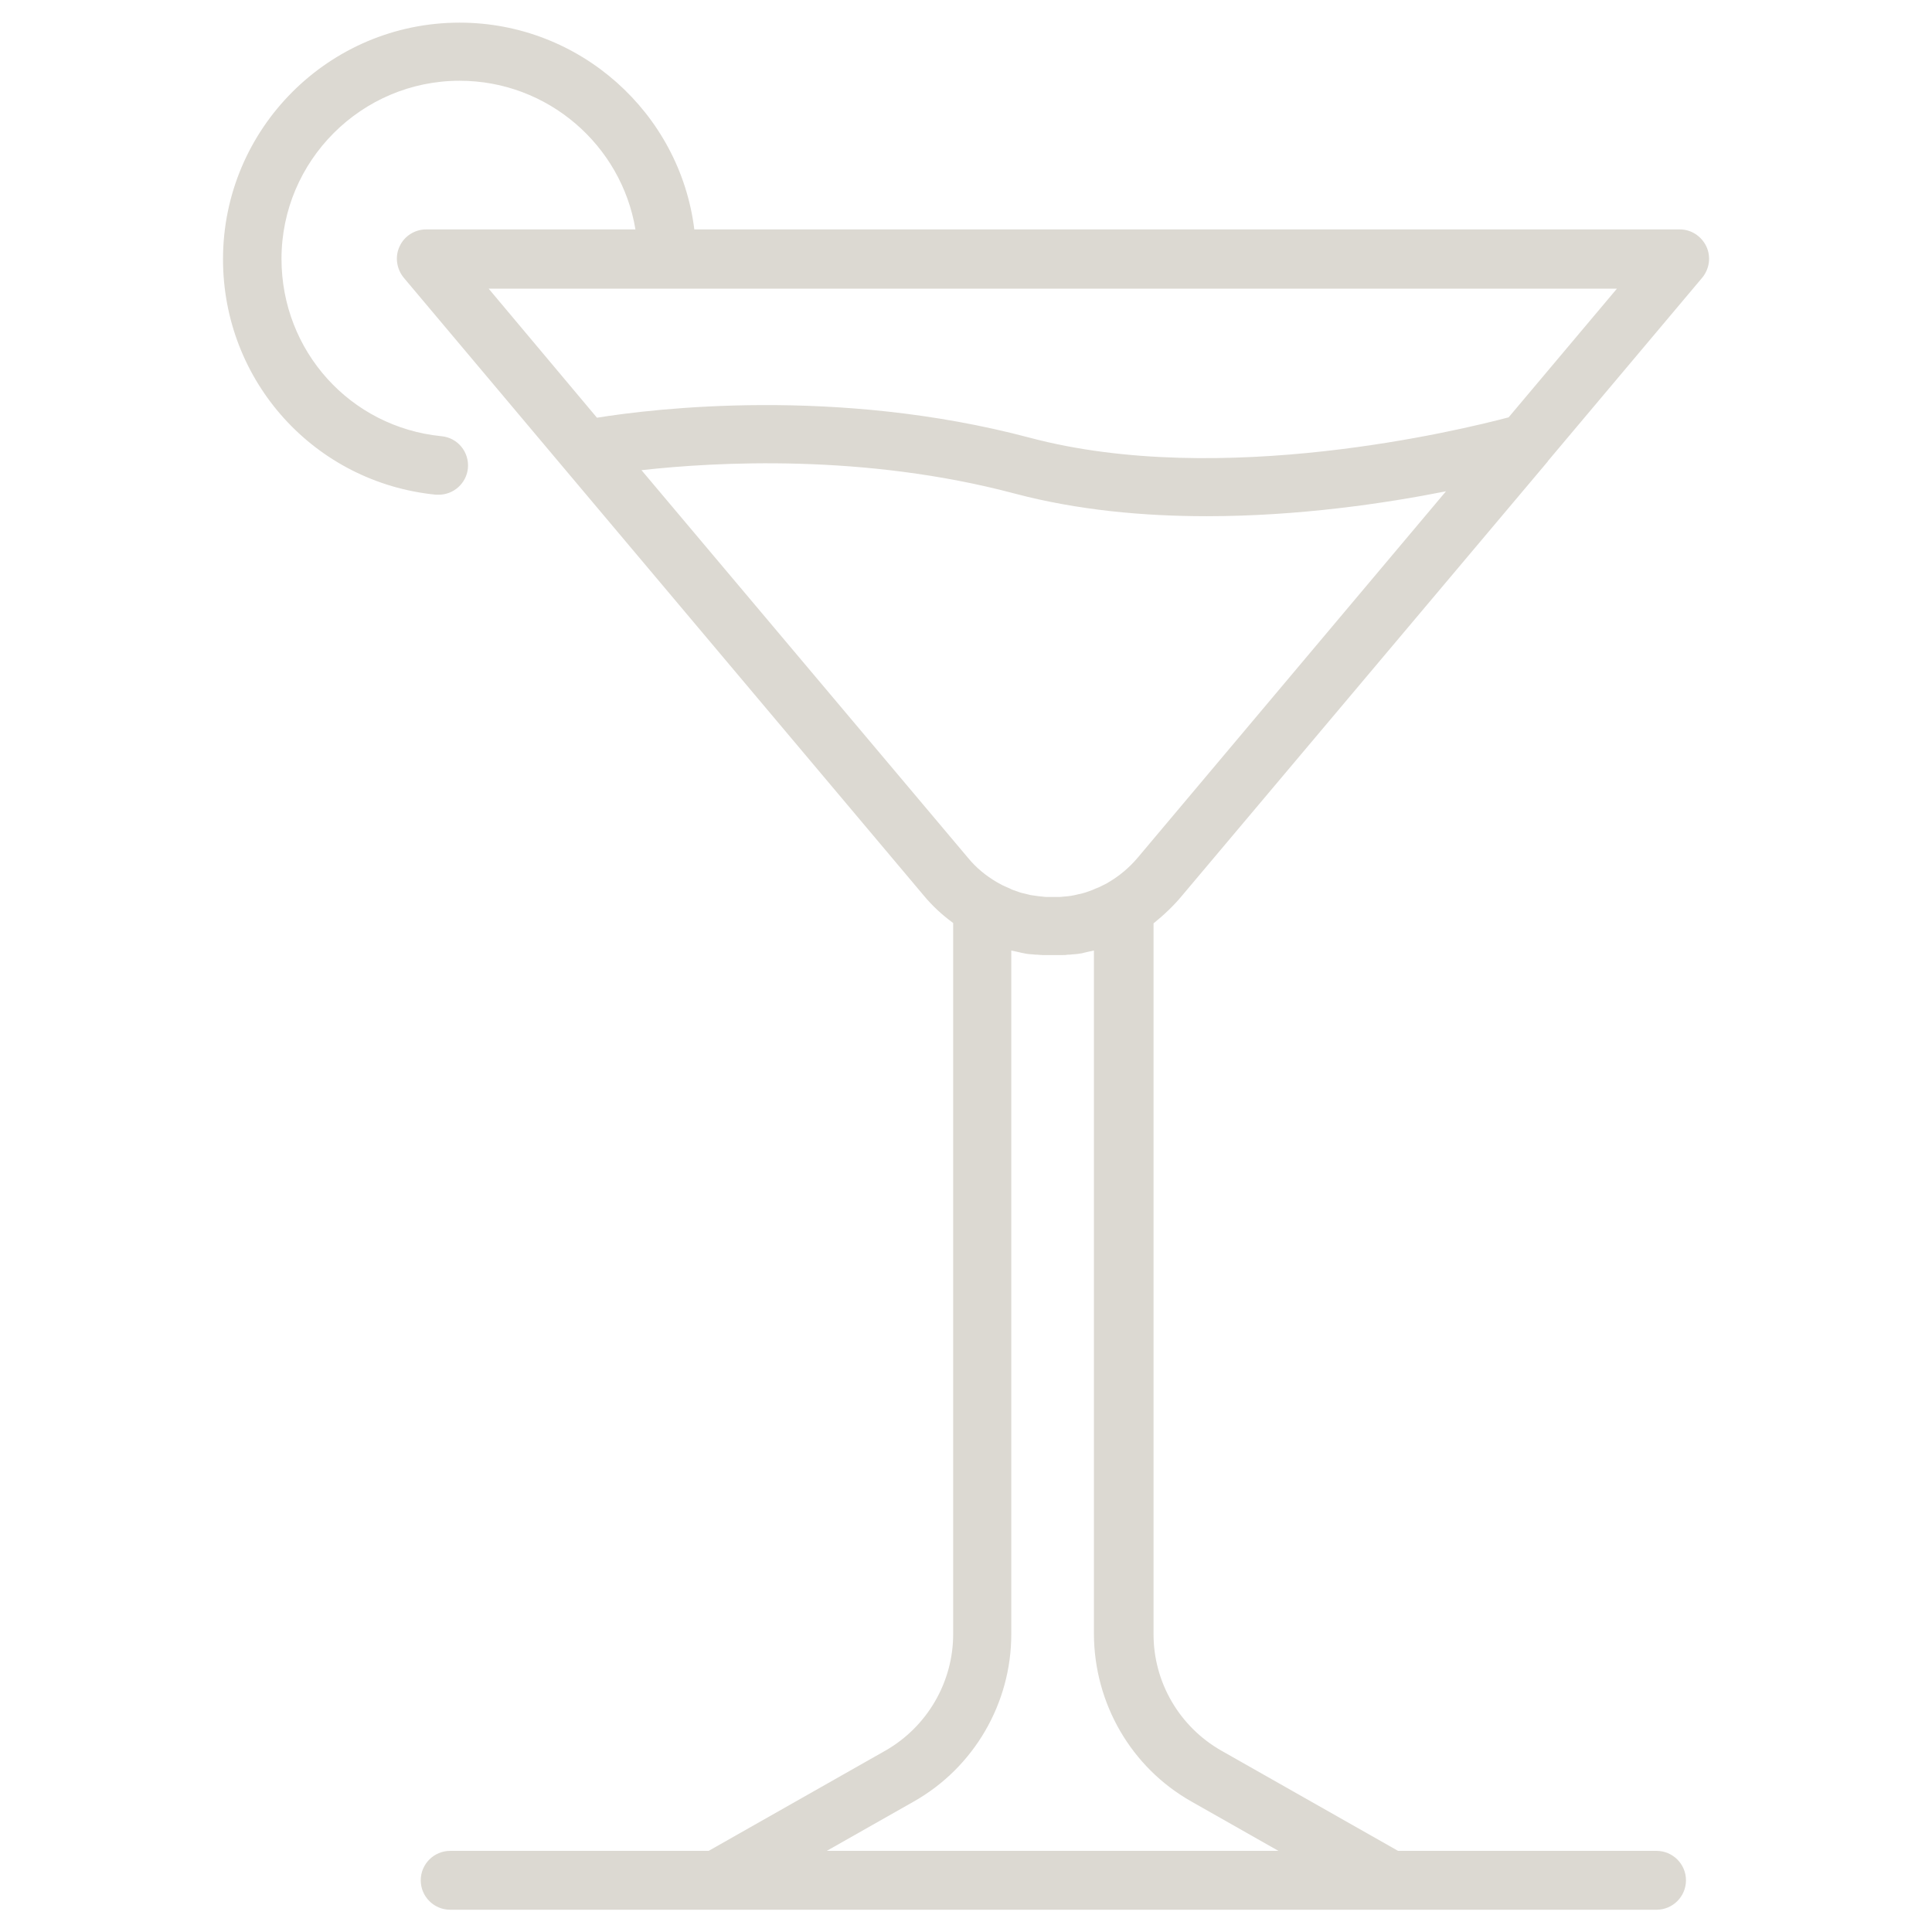 <?xml version="1.0" encoding="utf-8"?>
<!-- Generator: Adobe Illustrator 23.0.1, SVG Export Plug-In . SVG Version: 6.00 Build 0)  -->
<svg version="1.1" xmlns="http://www.w3.org/2000/svg" xmlns:xlink="http://www.w3.org/1999/xlink" x="0px" y="0px"
	 viewBox="0 0 512 512" style="enable-background:new 0 0 512 512;" xml:space="preserve">
<style type="text/css">
	.st0{fill:#DCD9D2;}
</style>
<g id="Layer_1">
	<g>
		<path class="st0" d="M313.3,237.3L410,122.5c0.1-0.1,0.2-0.2,0.2-0.3l40.9-48.6c1.9-2.3,2.4-5.5,1.1-8.3c-1.3-2.7-4-4.5-7-4.5H184
			C180.2,30,153.7,6,121.8,6C87.2,6,59.1,34.1,59.1,68.7c0,32.4,24.3,59.2,56.4,62.4c0.3,0,0.5,0,0.8,0c3.9,0,7.3-3,7.7-7
			c0.4-4.3-2.7-8.1-7-8.5c-24.2-2.4-42.4-22.6-42.4-47c0-26,21.2-47.2,47.2-47.2c23.4,0,42.9,17.1,46.6,39.4h-55.5
			c-3,0-5.8,1.8-7,4.5c-1.3,2.7-0.8,6,1.1,8.3l42.4,50.4l95.3,113.2c2.3,2.8,5,5.3,7.9,7.4v188.5c0,12.7-6.9,24.5-17.9,30.8
			l-46.9,26.6h-68.5c-4.3,0-7.8,3.5-7.8,7.8c0,4.3,3.5,7.8,7.8,7.8h319.7c4.3,0,7.8-3.5,7.8-7.8c0-4.3-3.5-7.8-7.8-7.8h-68.5
			l-46.9-26.6c-11-6.3-17.9-18-17.9-30.8V244.7C308.3,242.6,311,240.1,313.3,237.3z M129.5,76.5h299l-28.7,34.1
			c-12.5,3.3-76.1,18.9-126.9,5.4c-51.2-13.6-99.8-7.7-114.7-5.3L129.5,76.5z M315.7,477.4l23.1,13.1H219.1l23.1-13.1
			c15.9-9,25.8-26,25.8-44.3V251.9c0.5,0.1,0.9,0.2,1.4,0.3c0.4,0.1,0.9,0.2,1.3,0.3c0.3,0.1,0.7,0.1,1,0.2c0.2,0,0.4,0.1,0.6,0.1
			c0.3,0,0.6,0.1,1,0.1c0.1,0,0.1,0,0.2,0c0.3,0,0.7,0.1,1,0.1c0.1,0,0.3,0,0.4,0c0.4,0,0.8,0.1,1.3,0.1c0.3,0,0.5,0,0.8,0
			c0.2,0,0.5,0,0.7,0c0.8,0,1.7,0,2.5,0c0.2,0,0.5,0,0.7,0c0.3,0,0.5,0,0.8,0c0.4,0,0.8,0,1.3-0.1c0.1,0,0.2,0,0.4,0
			c0.3,0,0.7-0.1,1-0.1c0.1,0,0.1,0,0.2,0c0.3,0,0.6-0.1,1-0.1c0.2,0,0.4-0.1,0.6-0.1c0.3,0,0.7-0.1,1-0.2c0.4-0.1,0.9-0.2,1.3-0.3
			c0.5-0.1,1-0.2,1.4-0.3v181.2C290,451.5,299.8,468.4,315.7,477.4z M301.5,227.3c-2.2,2.6-4.8,4.8-7.7,6.5c-0.6,0.4-1.3,0.7-1.9,1
			c-0.5,0.3-1.1,0.5-1.6,0.7c-0.3,0.1-0.6,0.3-0.9,0.4c-0.6,0.2-1.1,0.4-1.7,0.6c-0.7,0.2-1.3,0.4-2,0.5c-0.3,0.1-0.5,0.1-0.8,0.2
			c-1.3,0.3-2.7,0.4-4,0.5c-0.3,0-0.6,0-0.9,0c-0.3,0-0.6,0-1,0s-0.6,0-1,0c-0.3,0-0.6,0-0.9,0c-1.3-0.1-2.7-0.3-4-0.5
			c-0.3-0.1-0.5-0.1-0.8-0.2c-0.7-0.2-1.4-0.3-2-0.5c-0.6-0.2-1.1-0.4-1.7-0.6c-0.3-0.1-0.6-0.2-0.9-0.4c-0.5-0.2-1.1-0.5-1.6-0.7
			c-0.7-0.3-1.3-0.7-1.9-1c-2.9-1.7-5.5-3.8-7.7-6.5L170,124.6c19.8-2.2,59-4.4,98.9,6.2c16.6,4.4,34.1,6,50.9,6
			c24.4,0,47.3-3.4,63.4-6.6L301.5,227.3z"/>
	</g>
</g>
<g id="Layer_2">
</g>
<g id="Layer_3">
</g>
<g id="Layer_4">
</g>
<g id="Layer_5">
</g>
</svg>
